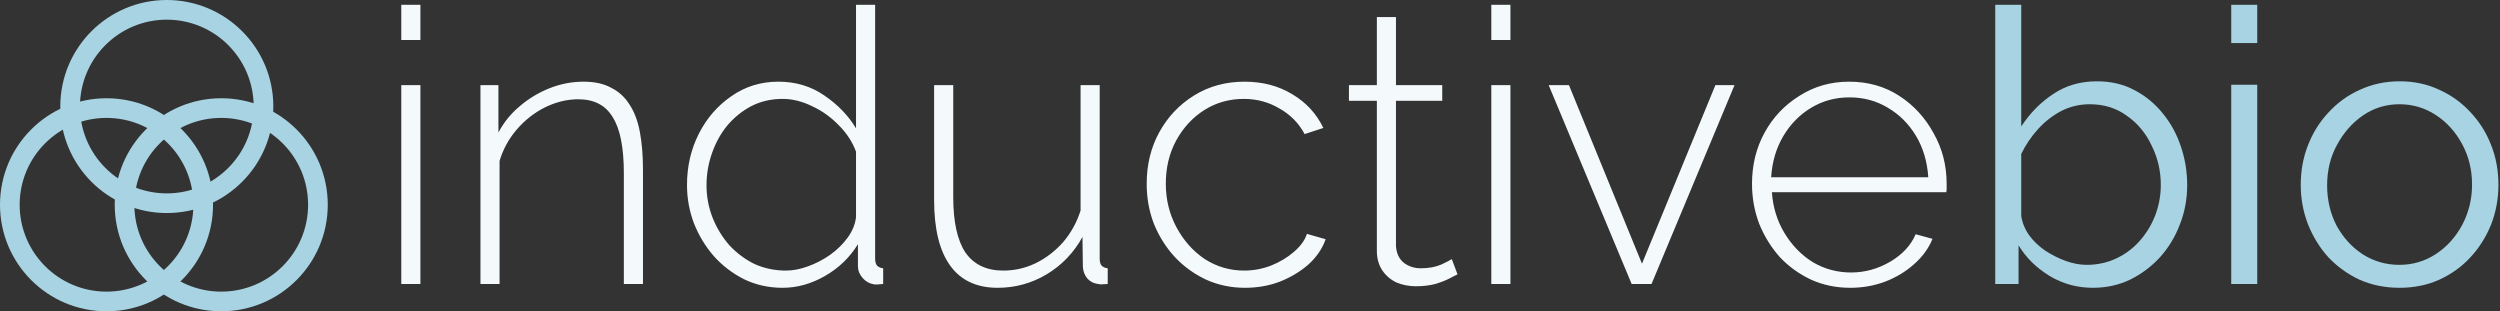 <svg width="257" height="32" viewBox="0 0 257 32" fill="none" xmlns="http://www.w3.org/2000/svg">
<rect x="0" y="0" width="257" height="32" fill="#333333" stroke="none"/>
<path d="M41.252 29.192V8.751H43.218V29.192H41.252ZM41.252 4.113V0.496H43.218V4.113H41.252ZM66.097 29.192H64.131V17.792C64.131 15.171 63.752 13.258 62.991 12.053C62.258 10.821 61.079 10.205 59.453 10.205C58.301 10.205 57.161 10.481 56.034 11.031C54.933 11.581 53.963 12.341 53.125 13.311C52.312 14.254 51.723 15.329 51.356 16.534V29.192H49.391V8.751H51.238V13.625C51.788 12.577 52.522 11.673 53.439 10.913C54.356 10.127 55.379 9.511 56.505 9.065C57.632 8.62 58.799 8.397 60.004 8.397C61.131 8.397 62.074 8.607 62.834 9.026C63.62 9.419 64.249 9.996 64.721 10.756C65.219 11.516 65.573 12.459 65.782 13.586C65.992 14.713 66.097 15.997 66.097 17.438V29.192ZM70.624 19.011C70.624 17.098 71.031 15.342 71.843 13.743C72.655 12.145 73.769 10.861 75.184 9.891C76.599 8.895 78.211 8.397 80.019 8.397C81.801 8.397 83.374 8.869 84.736 9.812C86.125 10.756 87.213 11.883 87.999 13.193V0.496H89.964V26.597C89.964 26.912 90.03 27.148 90.161 27.305C90.318 27.462 90.528 27.554 90.79 27.58V29.192C90.371 29.244 90.056 29.257 89.846 29.231C89.375 29.152 88.981 28.93 88.667 28.563C88.353 28.196 88.195 27.803 88.195 27.384V25.104C87.357 26.466 86.23 27.554 84.815 28.366C83.4 29.179 81.945 29.585 80.451 29.585C79.036 29.585 77.726 29.297 76.52 28.72C75.315 28.117 74.267 27.318 73.376 26.322C72.511 25.326 71.83 24.199 71.332 22.942C70.86 21.684 70.624 20.373 70.624 19.011ZM87.999 22.313V15.591C87.632 14.595 87.043 13.691 86.23 12.878C85.418 12.04 84.5 11.385 83.478 10.913C82.456 10.415 81.448 10.166 80.451 10.166C79.272 10.166 78.198 10.415 77.228 10.913C76.285 11.411 75.459 12.079 74.752 12.918C74.07 13.756 73.546 14.713 73.179 15.787C72.812 16.836 72.629 17.923 72.629 19.05C72.629 20.203 72.839 21.317 73.258 22.391C73.677 23.439 74.254 24.383 74.987 25.221C75.748 26.034 76.613 26.676 77.582 27.148C78.578 27.593 79.652 27.816 80.805 27.816C81.513 27.816 82.26 27.672 83.046 27.384C83.858 27.095 84.618 26.702 85.326 26.204C86.06 25.68 86.662 25.09 87.134 24.435C87.632 23.754 87.92 23.046 87.999 22.313ZM96.027 20.544V8.751H97.993V20.268C97.993 22.811 98.412 24.71 99.251 25.968C100.116 27.2 101.413 27.816 103.142 27.816C104.295 27.816 105.396 27.567 106.444 27.069C107.519 26.545 108.462 25.824 109.275 24.907C110.087 23.964 110.69 22.876 111.083 21.644V8.751H113.048V26.597C113.048 26.912 113.113 27.148 113.245 27.305C113.402 27.462 113.612 27.554 113.874 27.58V29.192C113.612 29.218 113.402 29.231 113.245 29.231C113.113 29.231 112.996 29.218 112.891 29.192C112.445 29.139 112.079 28.956 111.79 28.641C111.502 28.301 111.345 27.895 111.319 27.423L111.279 24.357C110.388 25.981 109.157 27.265 107.584 28.209C106.038 29.126 104.361 29.585 102.553 29.585C100.404 29.585 98.779 28.825 97.678 27.305C96.578 25.785 96.027 23.531 96.027 20.544ZM127.983 29.585C126.567 29.585 125.244 29.31 124.012 28.759C122.78 28.183 121.706 27.41 120.789 26.44C119.871 25.444 119.151 24.304 118.627 23.02C118.129 21.736 117.88 20.36 117.88 18.893C117.88 16.927 118.312 15.158 119.177 13.586C120.042 12.014 121.234 10.756 122.754 9.812C124.274 8.869 126.004 8.397 127.943 8.397C129.804 8.397 131.442 8.83 132.857 9.694C134.272 10.533 135.333 11.686 136.041 13.154L134.115 13.783C133.512 12.656 132.647 11.778 131.52 11.149C130.42 10.494 129.201 10.166 127.865 10.166C126.371 10.166 125.021 10.546 123.816 11.306C122.61 12.066 121.64 13.114 120.907 14.451C120.199 15.761 119.845 17.242 119.845 18.893C119.845 20.517 120.212 22.011 120.946 23.374C121.68 24.737 122.649 25.824 123.855 26.637C125.087 27.423 126.436 27.816 127.904 27.816C128.847 27.816 129.764 27.645 130.656 27.305C131.573 26.938 132.359 26.466 133.014 25.89C133.695 25.313 134.141 24.697 134.351 24.042L136.277 24.593C135.936 25.562 135.346 26.427 134.508 27.187C133.669 27.921 132.686 28.51 131.56 28.956C130.459 29.375 129.266 29.585 127.983 29.585ZM149.835 28.209C149.704 28.261 149.442 28.392 149.049 28.602C148.656 28.812 148.158 29.008 147.555 29.192C146.953 29.349 146.284 29.427 145.55 29.427C144.843 29.427 144.175 29.297 143.546 29.034C142.943 28.746 142.458 28.327 142.091 27.777C141.724 27.226 141.541 26.558 141.541 25.772V10.363H138.671V8.751H141.541V1.754H143.506V8.751H148.263V10.363H143.506V25.3C143.559 26.06 143.834 26.637 144.332 27.03C144.83 27.396 145.406 27.58 146.061 27.58C146.874 27.58 147.582 27.449 148.184 27.187C148.787 26.899 149.14 26.715 149.245 26.637L149.835 28.209ZM153.307 29.192V8.751H155.272V29.192H153.307ZM153.307 4.113V0.496H155.272V4.113H153.307ZM167.734 29.192L159.204 8.751H161.288L168.796 27.108L176.343 8.751H178.309L169.778 29.192H167.734ZM190.209 29.585C188.768 29.585 187.431 29.31 186.2 28.759C184.968 28.183 183.893 27.41 182.976 26.44C182.085 25.444 181.377 24.304 180.853 23.02C180.355 21.71 180.107 20.334 180.107 18.893C180.107 16.953 180.539 15.198 181.404 13.625C182.269 12.053 183.461 10.795 184.981 9.852C186.501 8.882 188.204 8.397 190.091 8.397C192.03 8.397 193.747 8.882 195.241 9.852C196.734 10.821 197.914 12.105 198.779 13.704C199.67 15.276 200.115 17.006 200.115 18.893C200.115 19.05 200.115 19.207 200.115 19.364C200.115 19.522 200.102 19.653 200.076 19.758H182.151C182.256 21.304 182.688 22.706 183.448 23.964C184.208 25.221 185.178 26.217 186.357 26.951C187.562 27.659 188.873 28.012 190.288 28.012C191.703 28.012 193.039 27.645 194.297 26.912C195.555 26.178 196.433 25.235 196.931 24.081L198.661 24.553C198.268 25.523 197.639 26.388 196.774 27.148C195.935 27.908 194.939 28.51 193.786 28.956C192.659 29.375 191.467 29.585 190.209 29.585ZM182.072 18.224H198.228C198.123 16.626 197.704 15.211 196.97 13.979C196.236 12.747 195.267 11.778 194.061 11.07C192.882 10.363 191.572 10.009 190.13 10.009C188.689 10.009 187.379 10.363 186.2 11.07C185.02 11.778 184.064 12.747 183.33 13.979C182.596 15.211 182.177 16.626 182.072 18.224Z" fill="#F4FAFC"/>
<path fill-rule="evenodd" clip-rule="evenodd" d="M17.148 2.022C12.217 2.022 8.219 6.019 8.219 10.95C8.219 15.882 12.217 19.879 17.148 19.879C22.079 19.879 26.077 15.882 26.077 10.95C26.077 6.019 22.079 2.022 17.148 2.022ZM6.198 10.95C6.198 4.903 11.1 0 17.148 0C23.196 0 28.098 4.903 28.098 10.95C28.098 16.998 23.196 21.901 17.148 21.901C11.1 21.901 6.198 16.998 6.198 10.95Z" fill="#A7D3E3"/>
<path fill-rule="evenodd" clip-rule="evenodd" d="M22.743 12.121C17.812 12.121 13.814 16.119 13.814 21.05C13.814 25.981 17.812 29.979 22.743 29.979C27.674 29.979 31.672 25.981 31.672 21.05C31.672 16.119 27.674 12.121 22.743 12.121ZM11.793 21.05C11.793 15.002 16.695 10.1 22.743 10.1C28.791 10.1 33.694 15.002 33.694 21.05C33.694 27.098 28.791 32 22.743 32C16.695 32 11.793 27.098 11.793 21.05Z" fill="#A7D3E3"/>
<path fill-rule="evenodd" clip-rule="evenodd" d="M10.95 12.121C6.019 12.121 2.022 16.119 2.022 21.05C2.022 25.981 6.019 29.979 10.95 29.979C15.882 29.979 19.879 25.981 19.879 21.05C19.879 16.119 15.882 12.121 10.95 12.121ZM0 21.05C0 15.002 4.903 10.1 10.95 10.1C16.998 10.1 21.901 15.002 21.901 21.05C21.901 27.098 16.998 32 10.95 32C4.903 32 0 27.098 0 21.05Z" fill="#A7D3E3"/>
<path d="M215.134 29.585C213.535 29.585 212.055 29.179 210.692 28.366C209.329 27.528 208.268 26.479 207.508 25.221V29.192H205.11V0.496H207.783V12.996C208.7 11.607 209.801 10.494 211.085 9.655C212.369 8.79 213.863 8.358 215.566 8.358C217.008 8.358 218.292 8.659 219.419 9.262C220.572 9.865 221.554 10.677 222.367 11.699C223.179 12.695 223.795 13.835 224.214 15.119C224.634 16.377 224.843 17.674 224.843 19.011C224.843 20.452 224.595 21.802 224.096 23.059C223.625 24.317 222.944 25.444 222.052 26.44C221.161 27.41 220.126 28.183 218.947 28.759C217.794 29.31 216.523 29.585 215.134 29.585ZM214.505 27.226C215.606 27.226 216.628 27.003 217.571 26.558C218.515 26.113 219.327 25.497 220.008 24.71C220.689 23.924 221.214 23.046 221.581 22.077C221.947 21.081 222.131 20.059 222.131 19.011C222.131 17.569 221.817 16.22 221.188 14.962C220.585 13.678 219.733 12.656 218.632 11.896C217.558 11.11 216.287 10.716 214.82 10.716C213.771 10.716 212.788 10.952 211.871 11.424C210.98 11.896 210.181 12.525 209.473 13.311C208.792 14.071 208.228 14.909 207.783 15.827V22.195C207.888 22.902 208.163 23.57 208.609 24.199C209.054 24.802 209.604 25.326 210.26 25.772C210.941 26.217 211.648 26.571 212.382 26.833C213.116 27.095 213.824 27.226 214.505 27.226ZM229.371 29.192V8.712H232.044V29.192H229.371ZM229.371 4.427V0.496H232.044V4.427H229.371ZM246.658 29.585C245.191 29.585 243.828 29.31 242.57 28.759C241.339 28.183 240.264 27.41 239.347 26.44C238.456 25.444 237.762 24.317 237.263 23.059C236.766 21.775 236.517 20.426 236.517 19.011C236.517 17.543 236.766 16.18 237.263 14.922C237.762 13.638 238.469 12.512 239.386 11.542C240.304 10.546 241.378 9.773 242.609 9.223C243.867 8.646 245.23 8.358 246.698 8.358C248.166 8.358 249.515 8.646 250.746 9.223C251.979 9.773 253.053 10.546 253.97 11.542C254.887 12.512 255.595 13.638 256.093 14.922C256.591 16.18 256.839 17.543 256.839 19.011C256.839 20.426 256.591 21.775 256.093 23.059C255.595 24.317 254.887 25.444 253.97 26.44C253.079 27.41 252.004 28.183 250.746 28.759C249.515 29.31 248.152 29.585 246.658 29.585ZM239.229 19.05C239.229 20.57 239.557 21.959 240.212 23.217C240.893 24.448 241.797 25.431 242.924 26.165C244.051 26.872 245.296 27.226 246.658 27.226C248.021 27.226 249.266 26.859 250.393 26.126C251.52 25.392 252.424 24.396 253.105 23.138C253.787 21.854 254.127 20.465 254.127 18.971C254.127 17.451 253.787 16.062 253.105 14.805C252.424 13.547 251.52 12.551 250.393 11.817C249.266 11.083 248.021 10.716 246.658 10.716C245.296 10.716 244.051 11.096 242.924 11.856C241.823 12.616 240.933 13.625 240.251 14.883C239.57 16.115 239.229 17.504 239.229 19.05Z" fill="#A7D3E3"/>
</svg>
